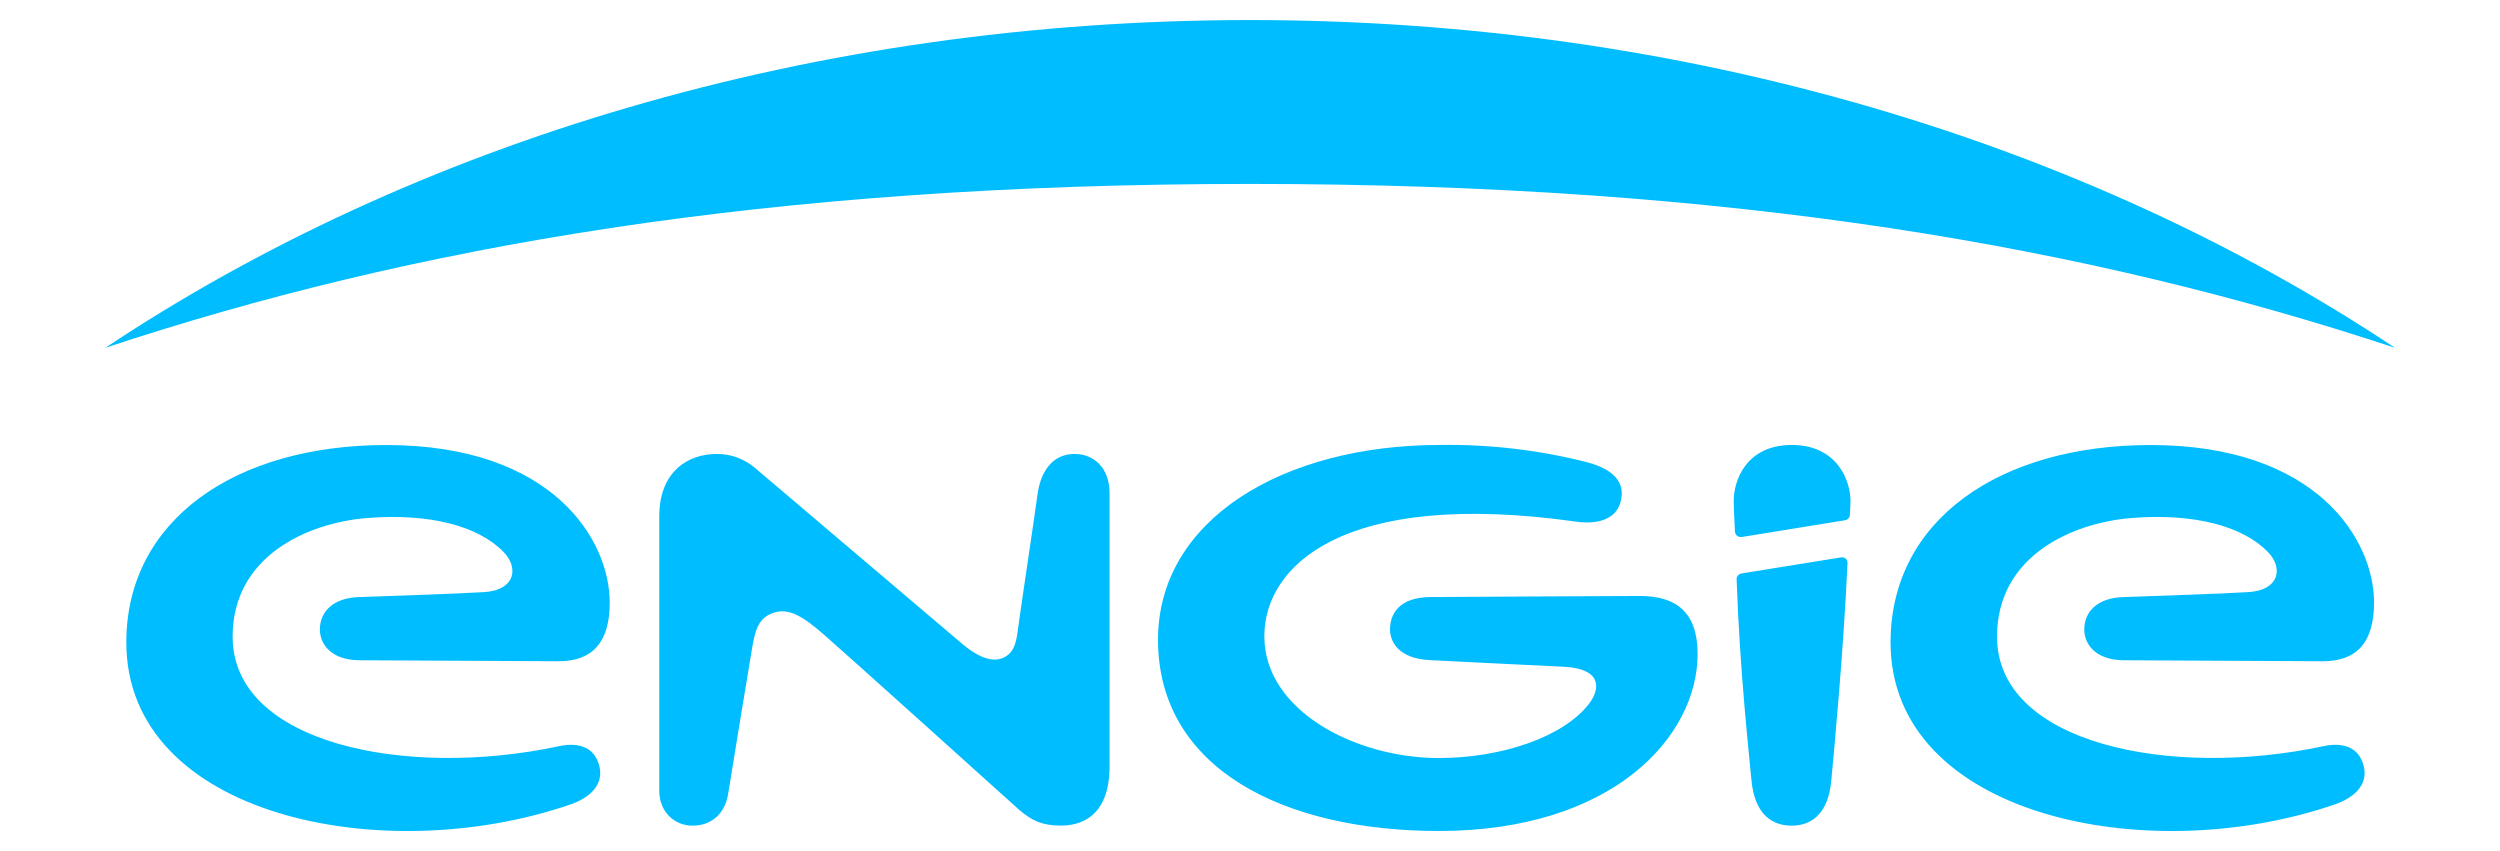 <svg xmlns="http://www.w3.org/2000/svg" width="235" height="80" viewBox="0 0 235 80" fill="none"><g clip-path="url(#clip0_104_64)"><path d="M225.126 32.694C196.286 13.506 158.664 1.885 117.513 1.885C76.355 1.885 38.741 13.506 9.901 32.694C38.583 23.196 72.115 17.289 117.513 17.289C162.911 17.289 196.443 23.196 225.126 32.694ZM101.013 42.67C98.896 42.67 97.813 44.372 97.526 46.475C97.218 48.777 96.005 56.787 95.733 58.818C95.567 60.041 95.481 61.314 94.298 61.836C93.107 62.358 91.665 61.557 90.438 60.513L70.996 44.007C69.991 43.139 68.703 42.663 67.373 42.67C64.625 42.67 61.971 44.372 61.971 48.534V74.308C61.971 76.325 63.399 77.612 65.099 77.612C66.978 77.612 68.191 76.375 68.456 74.559C68.456 74.559 70.458 62.272 70.702 60.892C70.989 59.304 71.24 58.053 72.782 57.581C74.181 57.145 75.501 57.953 77.467 59.669C79.404 61.35 95.804 76.125 95.804 76.125C97.06 77.183 97.978 77.605 99.757 77.605C101.364 77.605 104.298 76.954 104.298 72.034V46.353C104.298 43.972 102.813 42.67 101.013 42.67ZM218.368 70.146C204.069 73.207 187.72 69.932 187.72 59.848C187.72 52.239 194.808 49.135 200.389 48.692C206.243 48.227 210.82 49.45 213.188 51.888C214.659 53.412 214.242 55.486 211.358 55.657C208.697 55.822 203.696 55.972 199.543 56.129C197.175 56.215 195.92 57.481 195.92 59.176C195.92 60.513 196.938 62.051 199.65 62.065L218.325 62.158C221.567 62.165 223.16 60.356 223.16 56.644C223.16 50.758 217.808 41.833 202.161 41.833C187.978 41.833 177.712 48.877 177.712 60.384C177.712 76.704 201.817 81.696 219.465 75.617C221.144 75.045 222.665 73.851 222.184 71.984C221.754 70.339 220.398 69.71 218.368 70.146ZM52.523 70.146C38.224 73.207 21.867 69.932 21.867 59.848C21.867 52.239 28.955 49.135 34.537 48.692C40.405 48.227 44.983 49.45 47.336 51.888C48.813 53.412 48.397 55.486 45.506 55.657C42.845 55.822 37.851 55.972 33.69 56.129C31.337 56.215 30.067 57.481 30.067 59.176C30.067 60.513 31.086 62.051 33.798 62.065L52.487 62.158C55.715 62.165 57.315 60.356 57.315 56.644C57.315 50.758 51.97 41.833 36.309 41.833C22.133 41.833 11.874 48.877 11.874 60.384C11.874 76.704 35.979 81.696 53.627 75.617C55.299 75.045 56.813 73.851 56.332 71.984C55.902 70.339 54.553 69.71 52.523 70.146ZM163.241 54.456C163.557 63.352 164.404 70.733 164.633 73.314C164.942 76.654 166.671 77.612 168.407 77.612C170.071 77.612 171.843 76.733 172.144 73.343C172.403 70.497 173.256 61.686 173.665 52.975C173.687 52.532 173.378 52.332 173.005 52.403L163.7 53.905C163.428 53.962 163.227 54.177 163.241 54.456ZM168.435 41.826C164.16 41.826 162.926 45.159 162.969 47.211C162.969 47.597 163.019 48.642 163.083 49.95C163.091 50.243 163.356 50.522 163.715 50.48L173.421 48.906C173.552 48.889 173.672 48.825 173.759 48.726C173.846 48.628 173.894 48.501 173.895 48.37C173.924 47.919 173.938 47.447 173.945 47.225C174.003 45.266 172.733 41.826 168.435 41.826ZM154.159 56.022C150.923 56.022 140.937 56.093 134.538 56.122C131.438 56.122 130.663 57.788 130.663 59.161C130.663 60.356 131.496 61.908 134.394 62.051C138.799 62.279 144.409 62.551 146.999 62.673C150.479 62.852 150.529 64.632 149.352 66.177C146.985 69.238 141.224 71.255 135.248 71.255C127.442 71.255 118.848 66.821 118.848 59.805C118.848 53.226 126.208 45.967 148.054 49.021C149.969 49.307 151.856 48.949 152.337 47.183C152.839 45.302 151.619 44.086 149.13 43.435C144.63 42.296 139.998 41.755 135.355 41.826C120.648 41.826 108.854 48.828 108.854 60.134C108.854 72.206 120.598 78.113 135.255 78.113C151.605 78.113 159.575 69.238 159.575 61.478C159.575 57.531 157.545 56.022 154.159 56.022Z" fill="#00BDFF"></path></g><defs><clipPath id="clip0_104_64"><rect width="217" height="78" fill="white" transform="translate(9 1)"></rect></clipPath></defs></svg>